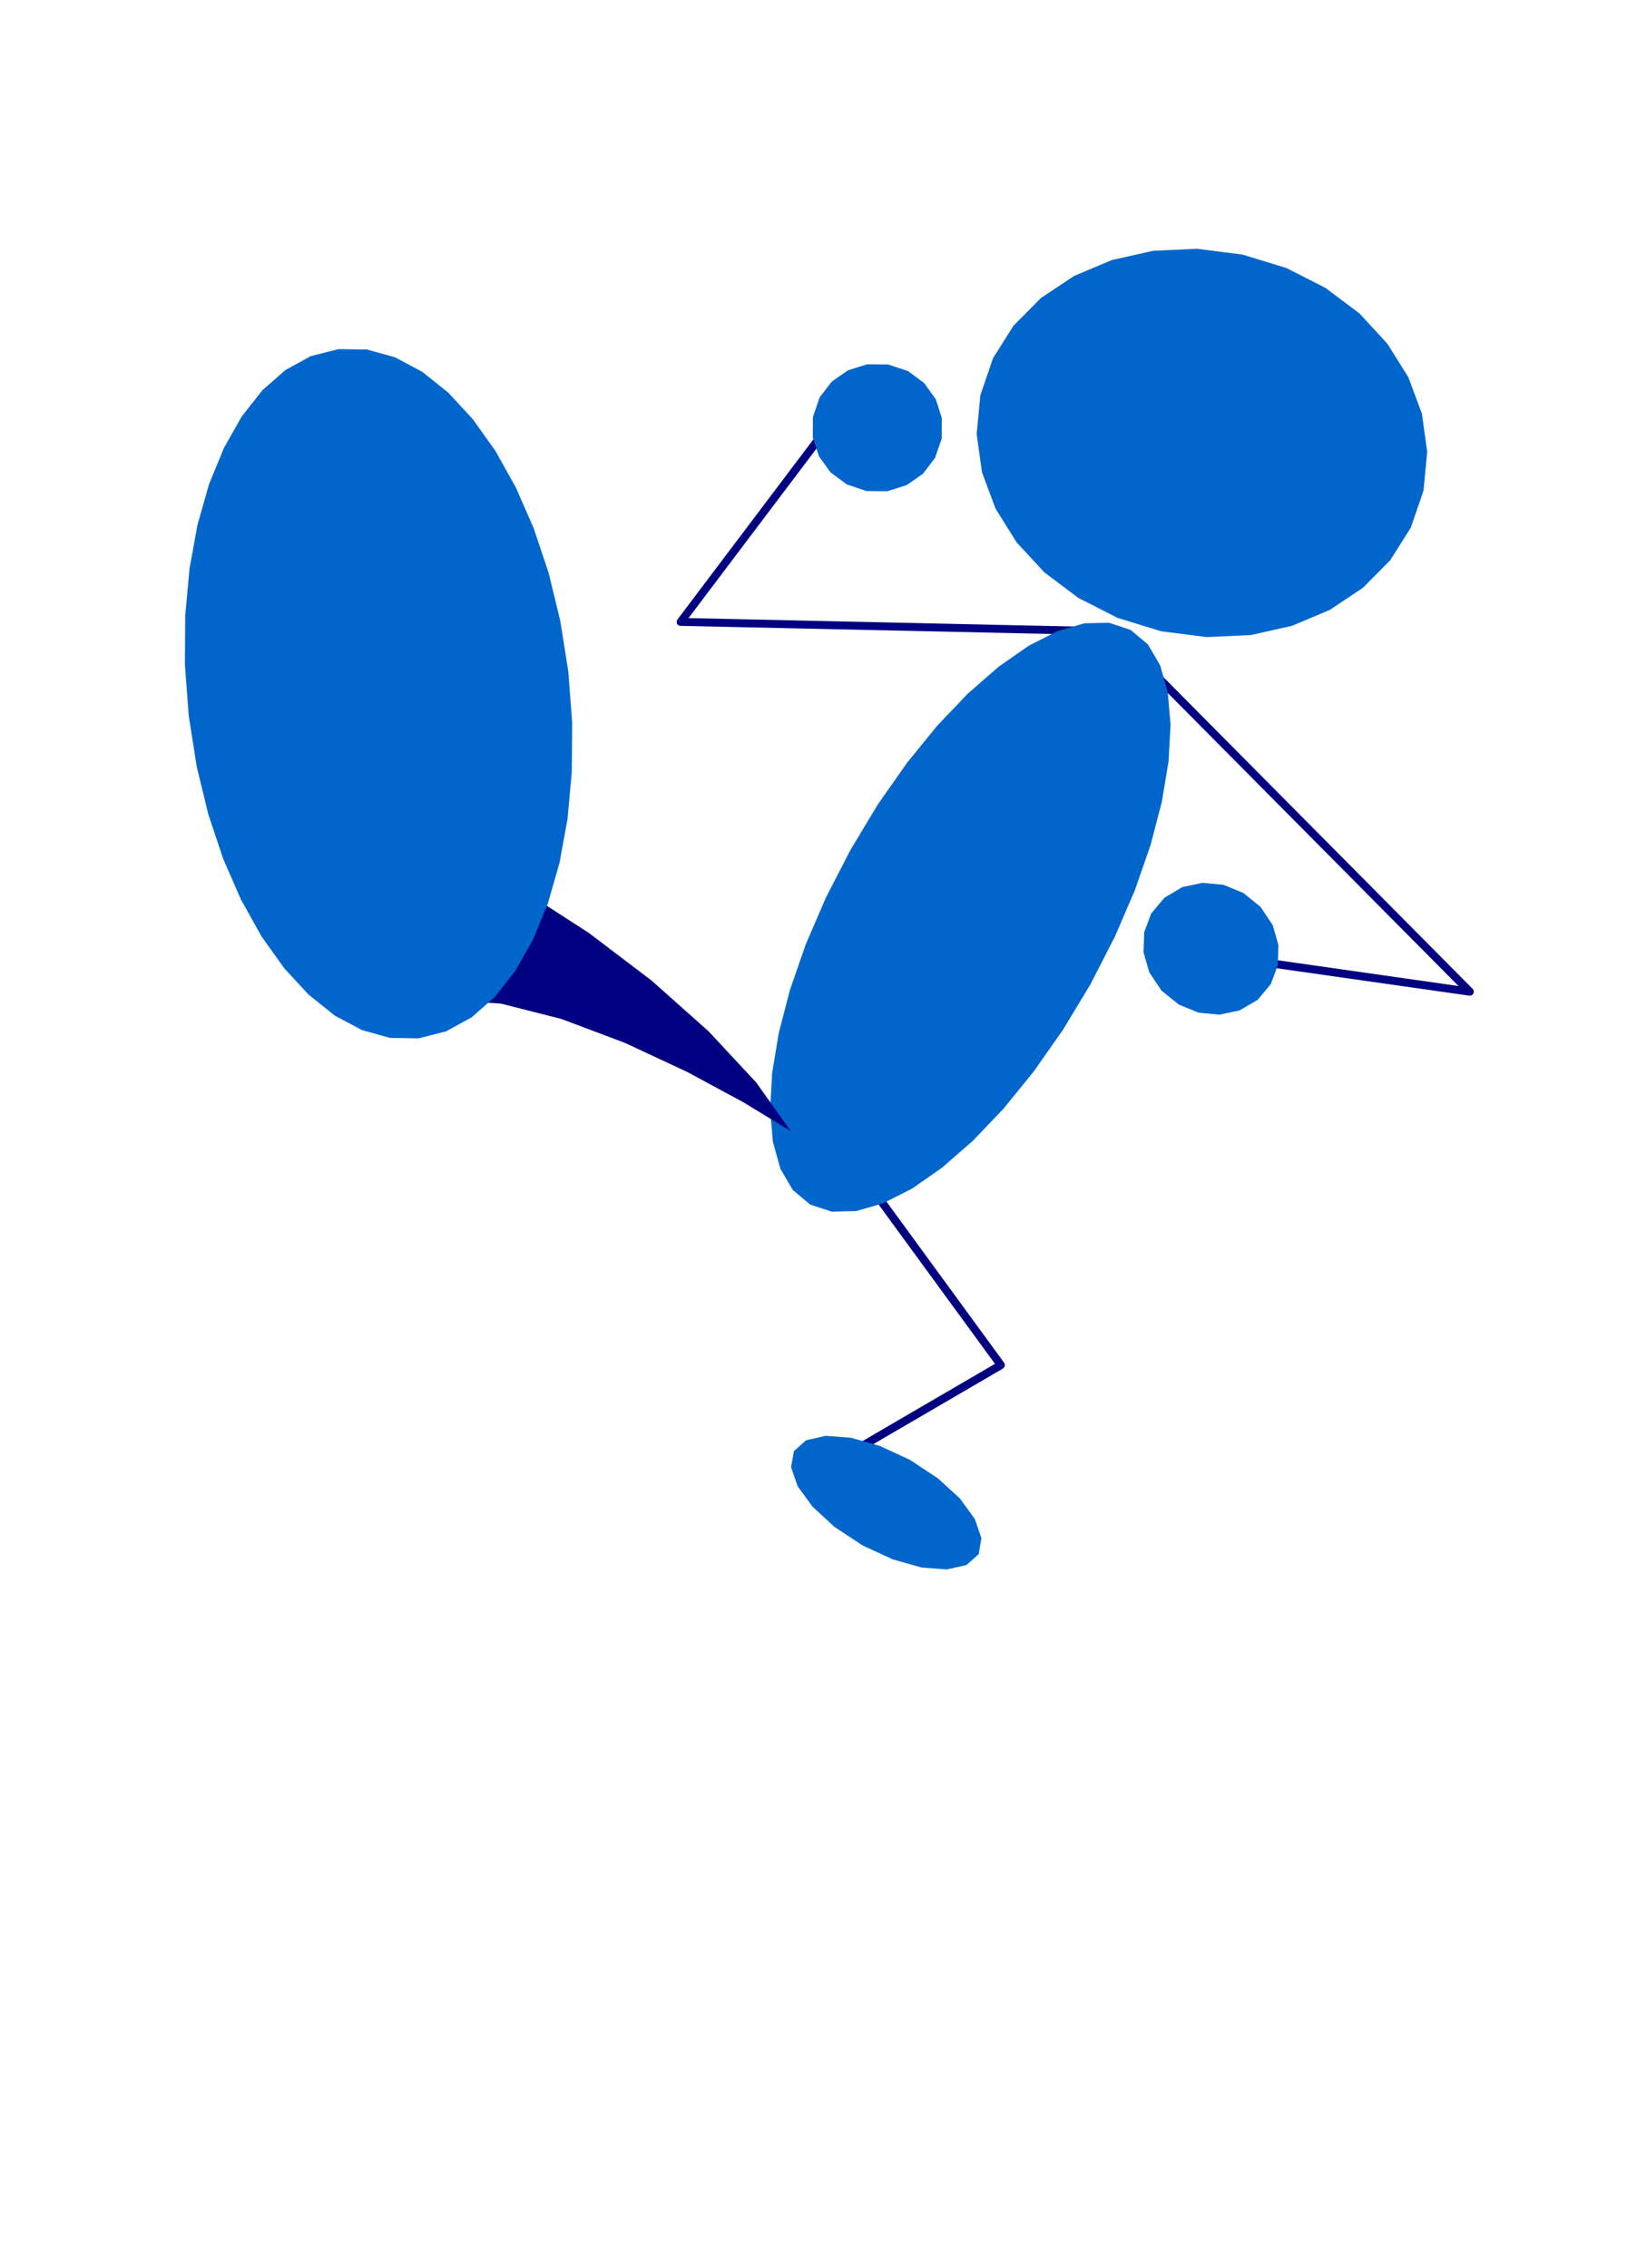 <?xml version="1.0" encoding="UTF-8"?>
<!DOCTYPE svg PUBLIC "-//W3C//DTD SVG 1.0//EN" "http://www.w3.org/TR/2001/REC-SVG-20010904/DTD/svg10.dtd">
<svg width="203mm" height="283mm" viewBox="0 0 20300 28300">
 <g style="stroke:none;fill:rgb(0,0,128)">
  <polygon points="13518,7919 8491,7809 8491,7809 8483,7809 8475,7806 8467,7803 8460,7798 8454,7792 8450,7785 8446,7777 8443,7769 8443,7761 8443,7753 8445,7744 8453,7729 8493,7760 8494,7710 13521,7820 13518,7919"/>
  <polygon points="8493,7760 8453,7729 10366,5194 10445,5255 8532,7790 8493,7760"/>
 </g>
 <g style="stroke:none;fill:rgb(0,102,204)">
  <polygon points="10143,5202 10226,4959 10378,4761 10581,4620 10821,4545 11082,4548 11329,4630 11530,4779 11675,4980 11751,5215 11750,5472 11666,5714 11515,5912 11312,6053 11072,6129 10811,6127 10564,6043 10362,5894 10218,5693 10141,5458 10143,5202"/>
 </g>
 <g style="stroke:none;fill:rgb(0,0,128)">
  <polygon points="10918,14798 12528,17003 12528,17003 12532,17010 12535,17018 12537,17026 12537,17034 12536,17043 12534,17051 12530,17058 12525,17065 12513,17076 12488,17033 12447,17062 10837,14857 10918,14798"/>
  <polygon points="12488,17033 12513,17076 10368,18327 10317,18240 12462,16989 12488,17033"/>
 </g>
 <g style="stroke:none;fill:rgb(0,102,204)">
  <polygon points="10761,19282 10411,19051 10137,18798 9952,18544 9870,18306 9906,18106 10058,17970 10303,17915 10616,17939 10975,18040 11355,18216 11703,18446 11978,18698 12163,18953 12245,19191 12211,19392 12058,19527 11813,19582 11499,19558 11140,19457 10761,19282"/>
 </g>
 <g style="stroke:none;fill:rgb(0,0,128)">
  <polygon points="14242,8173 18374,12338 18374,12338 18379,12345 18384,12352 18387,12360 18388,12368 18388,12376 18387,12384 18385,12392 18381,12400 18376,12406 18370,12412 18363,12417 18356,12420 18348,12423 18331,12423 18339,12374 18303,12409 14171,8244 14242,8173"/>
  <polygon points="18339,12374 18331,12423 15342,11997 15357,11898 18346,12324 18339,12374"/>
 </g>
 <g style="stroke:none;fill:rgb(0,102,204)">
  <polygon points="15691,12476 15466,12607 15214,12660 14954,12635 14707,12534 14492,12360 14339,12131 14268,11882 14276,11632 14363,11398 14529,11201 14753,11068 15005,11015 15265,11040 15512,11141 15728,11316 15880,11544 15951,11793 15943,12044 15856,12278 15691,12476"/>
  <polygon points="10109,15030 9891,14847 9737,14583 9643,14245 9609,13844 9634,13389 9717,12887 9857,12349 10053,11784 10304,11201 10609,10609 10952,10038 11317,9518 11694,9054 12078,8652 12461,8318 12835,8057 13194,7875 13530,7777 13836,7770 14106,7859 14323,8041 14477,8305 14571,8643 14605,9044 14580,9499 14497,10001 14357,10539 14161,11104 13910,11687 13606,12280 13262,12850 12897,13370 12520,13834 12136,14236 11753,14570 11379,14831 11020,15013 10684,15111 10378,15118 10109,15030"/>
  <polygon points="14490,7877 13943,7709 13454,7460 13031,7142 12684,6767 12421,6346 12252,5892 12186,5416 12232,4931 12390,4469 12646,4063 12987,3719 13400,3444 13871,3245 14388,3129 14936,3104 15504,3177 16050,3344 16539,3593 16962,3911 17309,4287 17572,4707 17741,5161 17807,5637 17761,6123 17602,6584 17346,6990 17005,7334 16593,7609 16122,7808 15605,7924 15057,7949 14490,7877"/>
 </g>
 <g style="stroke:none;fill:rgb(0,0,128)">
  <polygon points="4444,10360 5044,10446 5760,10712 6543,11121 7348,11641 8129,12234 8840,12867 9434,13505 9866,14113 9278,13755 8573,13374 7799,13013 7008,12715 6250,12522 5577,12477 5040,12624 4444,10360"/>
 </g>
 <g style="stroke:none;fill:rgb(0,102,204)">
  <polygon points="5222,12956 4866,12950 4517,12853 4177,12672 3852,12412 3546,12081 3263,11684 3008,11227 2785,10717 2599,10160 2454,9563 2355,8931 2307,8292 2311,7677 2365,7093 2465,6545 2608,6042 2793,5591 3015,5198 3272,4871 3561,4617 3879,4443 4224,4356 4579,4361 4928,4458 5268,4639 5593,4899 5899,5230 6182,5627 6437,6084 6660,6594 6846,7151 6991,7748 7091,8381 7139,9019 7134,9634 7081,10219 6981,10766 6837,11269 6652,11721 6430,12113 6173,12440 5884,12694 5566,12868 5222,12956"/>
 </g>

</svg>